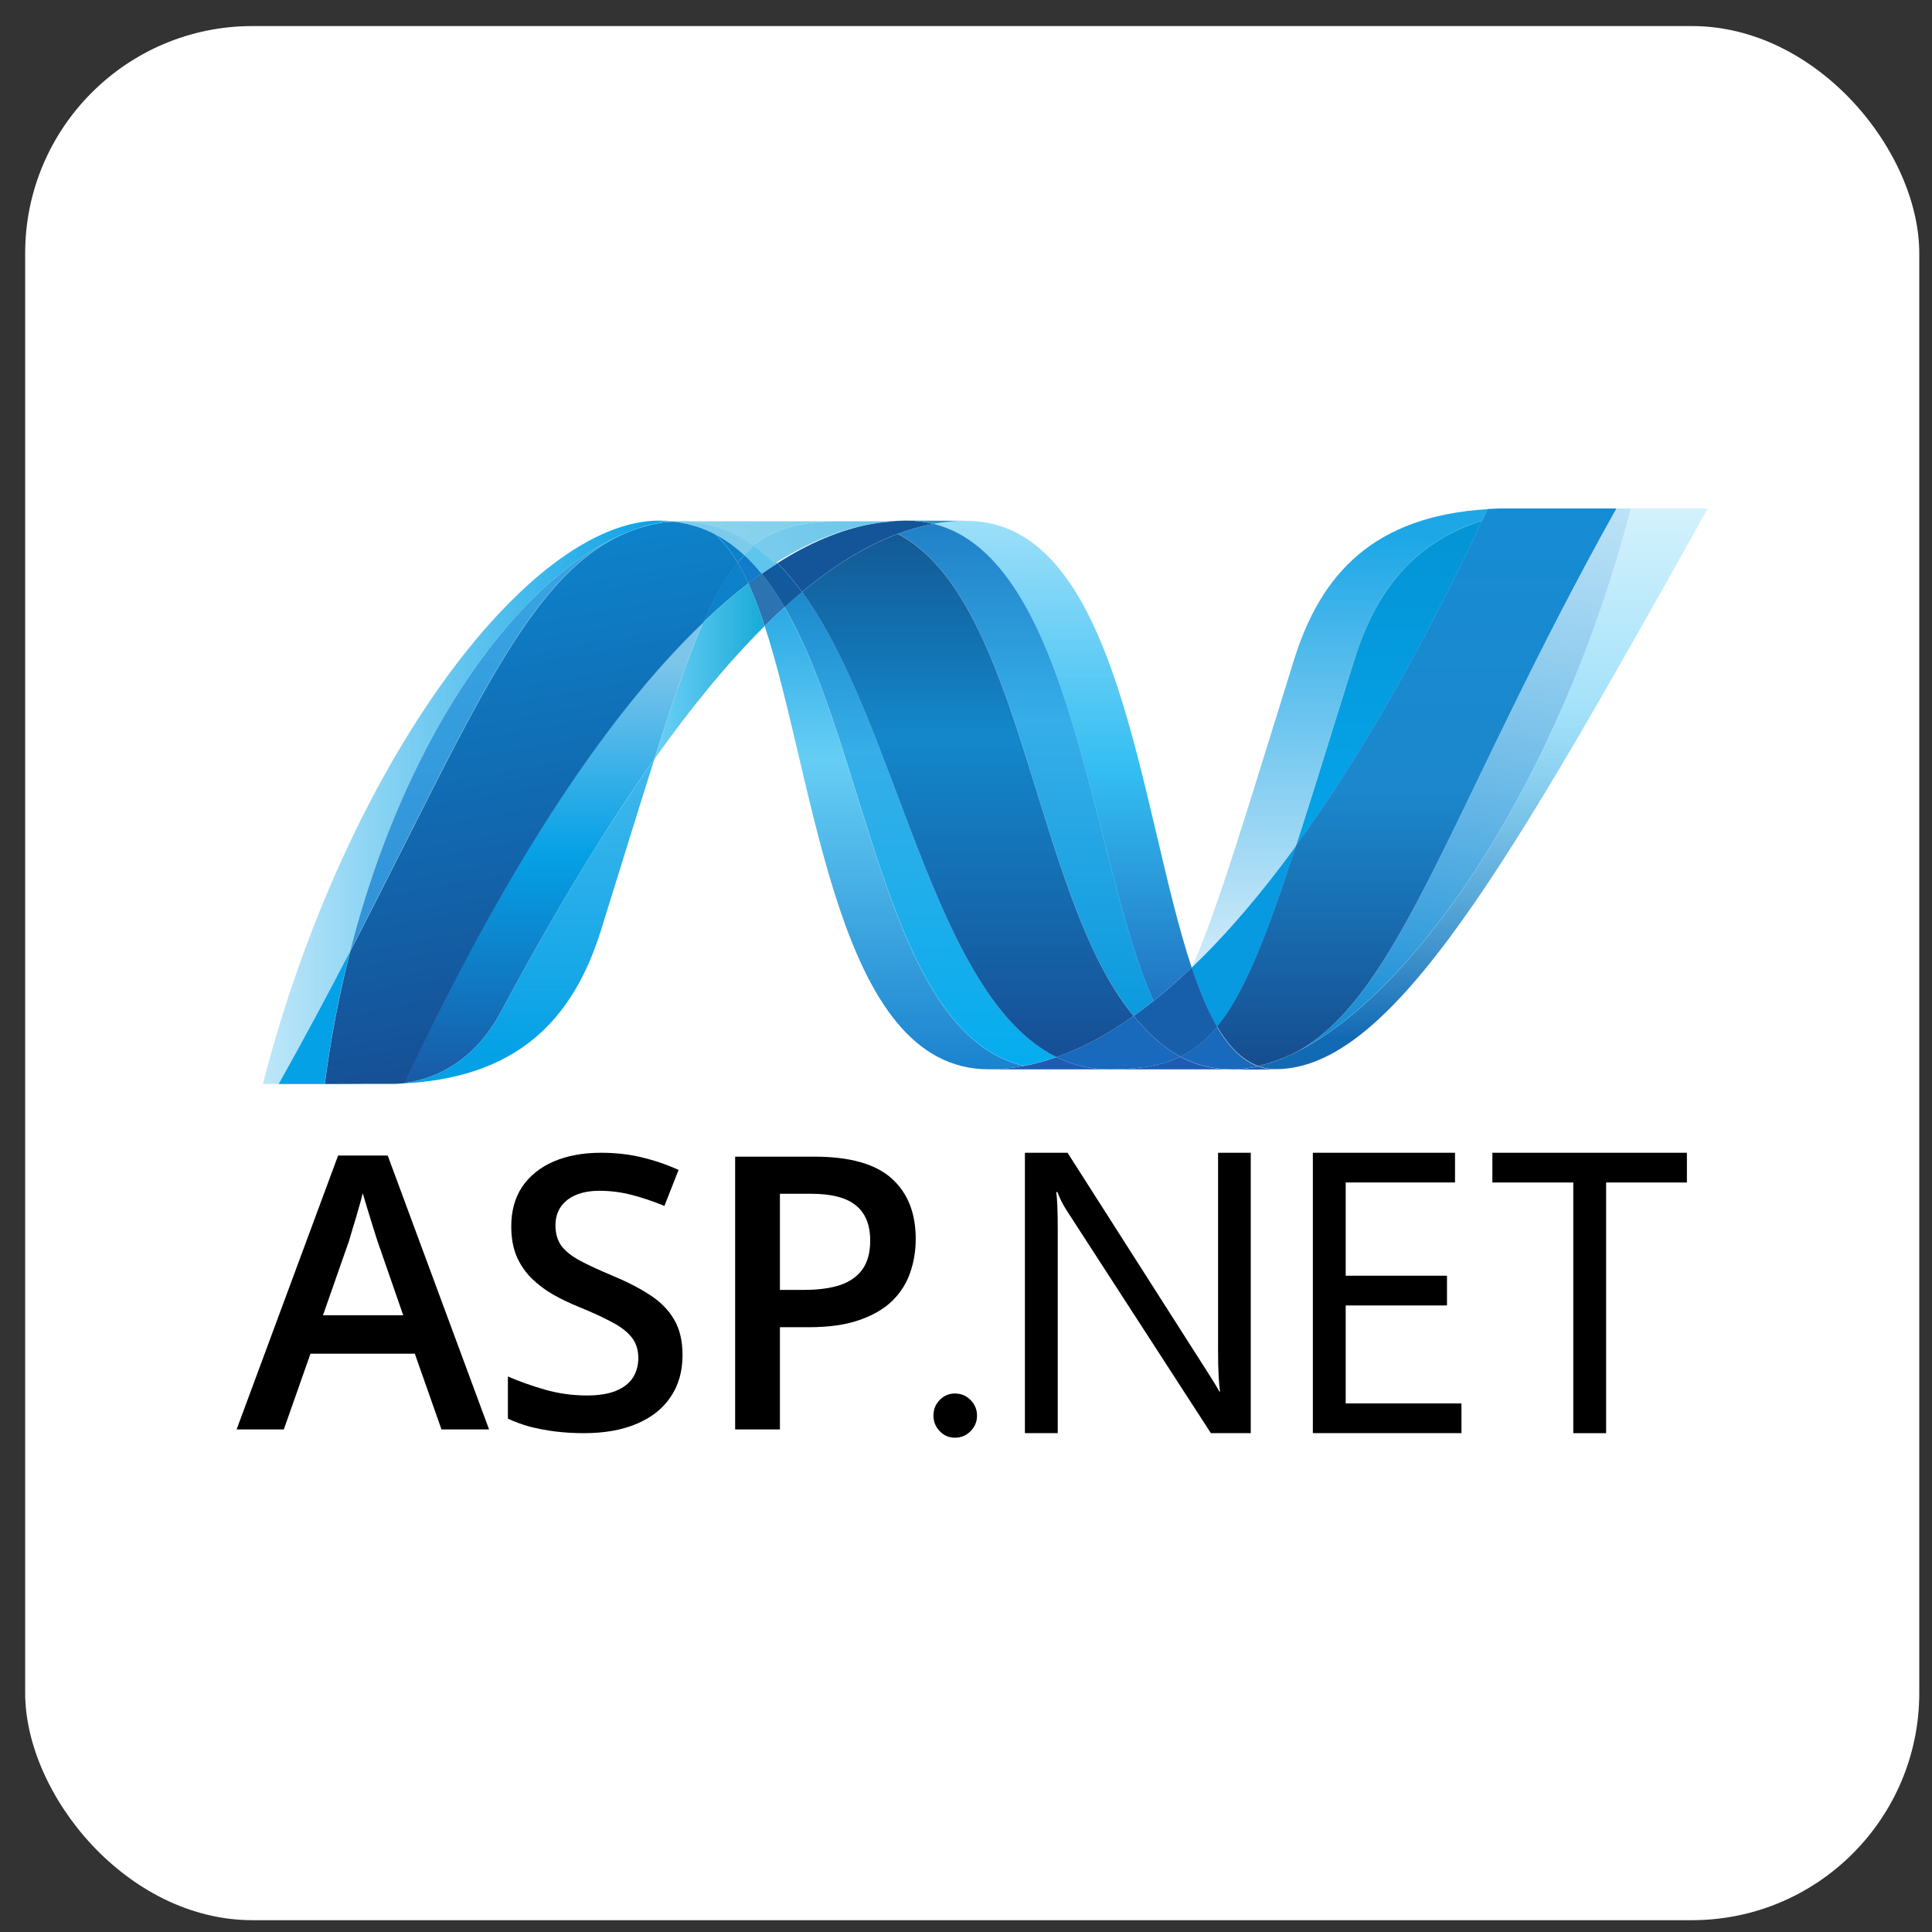 <svg width="51" height="51" viewBox="0 0 51 51" fill="none" xmlns="http://www.w3.org/2000/svg">
<rect x="0" y="0" width="51" height="51" fill="#333333" stroke="none"/>
<rect x="0.664" y="0.688" width="50" height="50" rx="6" fill="white"/>
<g clip-path="url(#clip0_7759_32378)">
<path d="M25.791 37.369C25.791 37.527 25.735 37.663 25.621 37.779C25.508 37.894 25.37 37.952 25.208 37.952C25.05 37.952 24.916 37.894 24.806 37.779C24.695 37.663 24.641 37.527 24.641 37.369C24.641 37.206 24.696 37.069 24.806 36.956C24.916 36.842 25.05 36.785 25.208 36.785C25.37 36.785 25.508 36.842 25.621 36.958C25.735 37.073 25.791 37.21 25.791 37.369Z" fill="black"/>
<path d="M33.017 37.831H31.964L28.144 31.932C28.055 31.79 27.978 31.636 27.912 31.467H27.881C27.908 31.625 27.922 31.964 27.922 32.484V37.831H27.055V30.43H28.181L31.886 36.236C32.034 36.467 32.135 36.632 32.186 36.731H32.207C32.172 36.518 32.154 36.155 32.154 35.643V30.43H33.017L33.017 37.831Z" fill="black"/>
<path d="M38.579 37.831H34.656V30.43H38.409V31.214H35.523V33.676H38.197V34.461H35.523V37.047H38.579V37.831Z" fill="black"/>
<path d="M44.53 31.215H42.398V37.832H41.531V31.215H39.395V30.43H44.53V31.215Z" fill="black"/>
<path d="M20.186 16.524C21.56 20.728 22.081 28.227 26.101 28.227C26.407 28.227 26.716 28.197 27.026 28.138C23.372 27.286 22.939 19.869 20.709 16.027C20.534 16.186 20.361 16.352 20.186 16.524Z" fill="url(#paint0_linear_7759_32378)"/>
<path d="M20.711 16.025C22.941 19.867 23.374 27.284 27.028 28.136C27.315 28.083 27.602 28.003 27.891 27.903C24.611 26.296 23.704 19.093 21.172 15.625C21.019 15.753 20.865 15.887 20.711 16.025Z" fill="url(#paint1_linear_7759_32378)"/>
<path d="M23.922 13.742C23.617 13.742 23.307 13.772 22.996 13.831C22.183 13.985 21.357 14.335 20.523 14.865C20.751 15.09 20.968 15.347 21.171 15.627C22.018 14.924 22.86 14.405 23.698 14.092C24.013 13.976 24.327 13.888 24.641 13.83C24.414 13.772 24.175 13.742 23.922 13.742Z" fill="#14559A"/>
<path d="M30.449 26.424C30.785 26.157 31.121 25.863 31.458 25.54C30.061 21.356 29.561 13.75 25.513 13.75C25.224 13.75 24.932 13.777 24.641 13.831C28.328 14.748 28.8 22.77 30.449 26.424Z" fill="url(#paint2_linear_7759_32378)"/>
<path d="M24.641 13.83C24.414 13.772 24.175 13.742 23.922 13.742L25.514 13.748C25.224 13.748 24.932 13.775 24.641 13.83Z" fill="#3092C4"/>
<path d="M30.38 27.314C30.222 27.163 30.072 26.997 29.924 26.82C29.243 27.302 28.564 27.668 27.891 27.906C28.13 28.023 28.382 28.11 28.649 28.164C28.856 28.207 29.07 28.228 29.295 28.228C30.051 28.228 30.649 28.139 31.158 27.895C30.878 27.743 30.621 27.547 30.38 27.314Z" fill="#1969BC"/>
<path d="M23.699 14.091C27.002 15.819 27.289 23.641 29.924 26.817C30.101 26.693 30.276 26.561 30.451 26.422C28.801 22.767 28.329 14.744 24.643 13.828C24.328 13.887 24.014 13.974 23.699 14.091Z" fill="url(#paint3_linear_7759_32378)"/>
<path d="M21.172 15.628C23.704 19.096 24.611 26.298 27.891 27.906C28.565 27.668 29.243 27.302 29.924 26.82C27.289 23.644 27.002 15.821 23.699 14.094C22.861 14.406 22.019 14.925 21.172 15.628Z" fill="url(#paint4_linear_7759_32378)"/>
<path d="M18.566 16.424C18.169 17.321 17.763 18.5 17.273 20.041C18.248 18.667 19.22 17.484 20.186 16.525C20.052 16.116 19.91 15.738 19.756 15.402C19.361 15.705 18.963 16.045 18.566 16.424Z" fill="url(#paint5_linear_7759_32378)"/>
<path d="M20.107 15.141C19.991 15.224 19.873 15.309 19.756 15.399C19.91 15.736 20.052 16.113 20.186 16.522C20.361 16.35 20.535 16.184 20.71 16.025C20.522 15.704 20.323 15.407 20.107 15.141Z" fill="#2B74B1"/>
<path d="M20.523 14.867C20.385 14.955 20.247 15.047 20.107 15.144C20.323 15.411 20.522 15.707 20.71 16.03C20.864 15.89 21.018 15.756 21.171 15.629C20.968 15.349 20.751 15.092 20.523 14.867Z" fill="#125A9E"/>
<path d="M43.051 13.424C41.183 20.627 37.282 26.413 34.011 27.871H34.004L33.828 27.947L33.807 27.955L33.756 27.974L33.734 27.984L33.652 28.012L33.618 28.024L33.578 28.038L33.538 28.052L33.503 28.063L33.434 28.084L33.404 28.092L33.357 28.105L33.325 28.114L33.274 28.127L33.211 28.141C33.359 28.195 33.513 28.223 33.679 28.223C36.78 28.223 39.907 22.665 45.082 13.422H43.05L43.051 13.424Z" fill="url(#paint6_linear_7759_32378)"/>
<path d="M16.6 14.038L16.606 14.033L16.613 14.028H16.617L16.667 14.009L16.677 14.004L16.69 13.998L16.744 13.979H16.747L16.866 13.937L16.883 13.932L16.935 13.917L16.958 13.91L17.009 13.894L17.029 13.889L17.199 13.845L17.223 13.84L17.273 13.83L17.297 13.822L17.347 13.813H17.359L17.462 13.794H17.483L17.531 13.786L17.558 13.781L17.603 13.774L17.629 13.769L17.741 13.759C17.633 13.749 17.523 13.742 17.41 13.742C13.918 13.742 9.105 20.223 6.938 28.615H7.355C8.049 27.378 8.672 26.207 9.242 25.109C10.76 19.165 13.852 15.11 16.599 14.036" fill="url(#paint7_linear_7759_32378)"/>
<path d="M18.566 16.421C18.964 16.042 19.361 15.702 19.756 15.399C19.666 15.202 19.573 15.019 19.473 14.852C19.154 15.239 18.862 15.751 18.566 16.421Z" fill="#0D82CA"/>
<path d="M18.853 14.085C19.081 14.276 19.285 14.54 19.472 14.855C19.531 14.783 19.59 14.716 19.653 14.653C19.393 14.411 19.113 14.213 18.809 14.062L18.846 14.08L18.853 14.085Z" fill="#0D82CA"/>
<path d="M9.242 25.108C12.427 18.971 13.936 15.086 16.6 14.035C13.853 15.11 10.76 19.164 9.242 25.108Z" fill="url(#paint8_linear_7759_32378)"/>
<path d="M19.653 14.652C19.591 14.716 19.532 14.782 19.473 14.854C19.573 15.022 19.666 15.204 19.757 15.402C19.874 15.312 19.992 15.227 20.108 15.143C19.964 14.965 19.812 14.8 19.653 14.652Z" fill="#127BCA"/>
<path d="M10.689 28.588L10.631 28.595H10.62L10.571 28.6H10.563L10.446 28.608H10.434C13.657 28.517 15.13 26.904 15.862 24.563C16.417 22.788 16.874 21.293 17.274 20.039C15.924 21.939 14.567 24.205 13.204 26.742C12.546 27.966 11.546 28.477 10.689 28.586" fill="url(#paint9_linear_7759_32378)"/>
<path d="M10.688 28.585C11.545 28.476 12.545 27.966 13.203 26.742C14.566 24.205 15.923 21.939 17.272 20.038C17.763 18.498 18.168 17.319 18.565 16.422C15.876 18.981 13.178 23.236 10.688 28.584" fill="url(#paint10_linear_7759_32378)"/>
<path d="M9.243 25.109C8.673 26.208 8.05 27.378 7.355 28.616H8.571C8.731 27.387 8.96 26.215 9.242 25.11" fill="#05A1E6"/>
<path d="M17.63 13.77L17.604 13.775L17.558 13.782L17.531 13.786L17.484 13.795L17.463 13.8L17.359 13.818H17.348L17.297 13.828L17.272 13.834L17.223 13.844L17.2 13.85L17.029 13.894L17.009 13.9L16.958 13.915L16.934 13.921L16.883 13.936L16.864 13.941L16.746 13.983L16.692 14.002L16.67 14.011L16.62 14.03L16.603 14.038C13.94 15.089 12.431 18.973 9.246 25.11C8.963 26.216 8.734 27.387 8.574 28.616H8.745L9.913 28.611H10.449L10.566 28.603H10.573L10.622 28.598H10.634L10.692 28.591C13.182 23.244 15.881 18.988 18.57 16.429C18.865 15.759 19.156 15.248 19.475 14.861C19.289 14.546 19.084 14.282 18.856 14.09L18.85 14.085L18.812 14.067L18.774 14.048L18.738 14.03L18.695 14.012L18.661 13.997L18.59 13.968L18.56 13.956L18.508 13.935L18.479 13.926L18.406 13.901H18.4L18.316 13.877L18.296 13.871L18.225 13.851L18.209 13.846C18.151 13.831 18.091 13.818 18.031 13.807L18.013 13.803L17.936 13.79L17.921 13.785L17.83 13.773H17.814L17.744 13.766L17.633 13.776" fill="url(#paint11_linear_7759_32378)"/>
<path d="M35.754 17.411C35.141 19.374 34.645 20.993 34.213 22.326C35.895 20.012 37.55 17.101 39.128 13.742C37.288 14.32 36.306 15.643 35.754 17.411Z" fill="url(#paint12_linear_7759_32378)"/>
<path d="M34.266 27.747C34.18 27.791 34.094 27.832 34.01 27.87C37.28 26.411 41.182 20.625 43.05 13.422H42.671C38.38 21.087 36.999 26.219 34.266 27.747Z" fill="url(#paint13_linear_7759_32378)"/>
<path d="M32.13 27.107C32.842 26.238 33.421 24.762 34.213 22.328C33.3 23.582 32.381 24.66 31.462 25.539L31.457 25.547C31.658 26.148 31.878 26.678 32.129 27.107" fill="#079AE1"/>
<path d="M32.13 27.102C31.888 27.397 31.632 27.622 31.346 27.789C31.284 27.826 31.221 27.86 31.156 27.891C31.457 28.053 31.786 28.162 32.154 28.206L32.317 28.22H32.327L32.405 28.225H32.672L32.702 28.22L32.76 28.215H32.789L32.853 28.208H32.858L32.877 28.203L32.945 28.193H32.965L33.042 28.18H33.054L33.207 28.148C32.785 27.993 32.432 27.629 32.127 27.11" fill="#1969BC"/>
<path d="M26.102 28.228C26.407 28.228 26.717 28.198 27.027 28.139C27.314 28.087 27.602 28.007 27.89 27.906C28.13 28.023 28.382 28.11 28.648 28.165C28.855 28.207 29.069 28.228 29.294 28.228H26.102Z" fill="#1E5CB3"/>
<path d="M29.293 28.228C30.049 28.228 30.647 28.139 31.156 27.895C31.457 28.057 31.786 28.166 32.154 28.209L32.317 28.223H32.327L32.405 28.228H32.499H29.293Z" fill="#1E5CB3"/>
<path d="M32.5 28.23H32.675L32.705 28.225L32.764 28.22H32.793L32.857 28.213H32.862L32.881 28.208L32.949 28.198L32.97 28.193L33.047 28.181H33.059L33.212 28.148C33.36 28.203 33.514 28.231 33.68 28.231L32.501 28.236L32.5 28.23Z" fill="#1D60B5"/>
<path d="M31.459 25.544V25.539C31.123 25.861 30.787 26.157 30.451 26.423C30.275 26.562 30.101 26.694 29.924 26.819C30.072 26.995 30.222 27.161 30.38 27.312C30.621 27.545 30.878 27.742 31.158 27.893C31.222 27.862 31.285 27.828 31.348 27.791C31.634 27.624 31.89 27.399 32.132 27.104C31.881 26.676 31.661 26.145 31.461 25.544" fill="#175FAB"/>
<path d="M41.474 13.422H39.569L39.267 13.437L39.126 13.737C37.549 17.096 35.893 20.007 34.211 22.321C33.421 24.754 32.84 26.231 32.129 27.099C32.433 27.618 32.787 27.983 33.208 28.138L33.241 28.131H33.248L33.271 28.126L33.324 28.113L33.355 28.103L33.402 28.091L33.431 28.083L33.501 28.062L33.536 28.05L33.576 28.036L33.616 28.023L33.649 28.01L33.731 27.982L33.754 27.973L33.804 27.953L33.826 27.946L34.002 27.87H34.008C34.093 27.833 34.179 27.791 34.264 27.747C36.999 26.22 38.379 21.088 42.67 13.422H41.471L41.474 13.422Z" fill="url(#paint14_linear_7759_32378)"/>
<path d="M17.742 13.762L17.762 13.767L17.812 13.772H17.828L17.919 13.783L17.935 13.788L18.011 13.801L18.03 13.806L18.207 13.845L18.223 13.85L18.294 13.87L18.314 13.876L18.398 13.9L18.404 13.905L18.478 13.93L18.506 13.939L18.559 13.961L18.589 13.972L18.659 14.001L18.693 14.016L18.735 14.034L18.773 14.052L18.81 14.071C19.114 14.221 19.395 14.42 19.654 14.662C19.75 14.561 19.85 14.471 19.954 14.39C19.387 13.987 18.743 13.758 18.002 13.758C17.916 13.758 17.83 13.763 17.743 13.769" fill="#7DCBEC"/>
<path d="M19.652 14.655C19.811 14.803 19.963 14.967 20.107 15.145C20.246 15.048 20.384 14.955 20.523 14.868C20.342 14.686 20.151 14.523 19.951 14.383C19.847 14.463 19.748 14.554 19.652 14.655Z" fill="#5EC5ED"/>
<path d="M17.658 13.778L17.917 13.767C18.658 13.767 19.302 13.996 19.868 14.398C20.467 13.927 21.19 13.761 22.196 13.761H17.328L17.658 13.778Z" fill="url(#paint15_linear_7759_32378)"/>
<path d="M22.196 13.761C21.191 13.761 20.467 13.927 19.867 14.399C20.066 14.539 20.257 14.701 20.438 14.883C21.271 14.353 22.098 14.003 22.912 13.848C23.223 13.79 23.532 13.76 23.838 13.76L22.196 13.761Z" fill="url(#paint16_linear_7759_32378)"/>
<path d="M34.213 22.327C34.646 20.993 35.141 19.375 35.755 17.411C36.308 15.642 37.288 14.319 39.127 13.742L39.269 13.441C36.27 13.621 34.868 15.147 34.163 17.406C32.93 21.351 32.182 23.907 31.463 25.536C32.382 24.658 33.3 23.579 34.213 22.327Z" fill="url(#paint17_linear_7759_32378)"/>
<path d="M11.654 37.733L10.95 35.734H8.196L7.492 37.733H6.246L8.925 30.504H10.235L12.91 37.733H11.654ZM10.644 34.719L9.96 32.749C9.933 32.664 9.896 32.544 9.846 32.39C9.797 32.232 9.748 32.073 9.699 31.912C9.649 31.748 9.608 31.61 9.575 31.498C9.543 31.633 9.502 31.784 9.452 31.951C9.406 32.116 9.36 32.27 9.314 32.414C9.272 32.559 9.239 32.671 9.216 32.749L8.526 34.719H10.644Z" fill="black"/>
<path d="M18.017 35.773C18.017 36.2 17.912 36.568 17.702 36.877C17.495 37.185 17.196 37.422 16.805 37.586C16.418 37.75 15.955 37.832 15.416 37.832C15.154 37.832 14.903 37.817 14.663 37.788C14.423 37.758 14.197 37.715 13.983 37.66C13.773 37.601 13.581 37.53 13.407 37.448V36.335C13.699 36.463 14.026 36.579 14.387 36.684C14.748 36.786 15.116 36.837 15.49 36.837C15.796 36.837 16.049 36.798 16.249 36.719C16.452 36.637 16.604 36.522 16.702 36.374C16.8 36.223 16.85 36.047 16.85 35.847C16.85 35.634 16.792 35.453 16.677 35.306C16.562 35.158 16.388 35.023 16.155 34.902C15.925 34.777 15.636 34.644 15.289 34.503C15.052 34.407 14.825 34.299 14.609 34.178C14.395 34.056 14.205 33.913 14.037 33.749C13.87 33.585 13.737 33.391 13.639 33.168C13.543 32.941 13.496 32.675 13.496 32.37C13.496 31.963 13.593 31.615 13.786 31.326C13.983 31.037 14.259 30.816 14.614 30.661C14.972 30.507 15.389 30.43 15.865 30.43C16.242 30.43 16.597 30.469 16.928 30.548C17.263 30.627 17.592 30.738 17.913 30.883L17.539 31.833C17.244 31.712 16.956 31.615 16.677 31.543C16.401 31.471 16.119 31.434 15.83 31.434C15.581 31.434 15.369 31.472 15.195 31.548C15.021 31.623 14.888 31.73 14.796 31.868C14.707 32.002 14.663 32.163 14.663 32.35C14.663 32.561 14.714 32.738 14.816 32.882C14.921 33.023 15.082 33.153 15.298 33.271C15.518 33.39 15.801 33.521 16.145 33.665C16.543 33.83 16.879 34.002 17.155 34.183C17.434 34.363 17.648 34.58 17.795 34.833C17.943 35.082 18.017 35.396 18.017 35.773Z" fill="black"/>
<path d="M21.499 30.533C22.428 30.533 23.106 30.724 23.533 31.104C23.96 31.485 24.173 32.019 24.173 32.705C24.173 33.017 24.124 33.314 24.026 33.596C23.93 33.876 23.773 34.123 23.553 34.34C23.333 34.554 23.042 34.723 22.681 34.847C22.323 34.972 21.881 35.035 21.356 35.035H20.588V37.733H19.406V30.533H21.499ZM21.42 31.513H20.588V34.05H21.233C21.604 34.05 21.919 34.007 22.179 33.922C22.438 33.833 22.635 33.693 22.77 33.503C22.904 33.312 22.971 33.061 22.971 32.749C22.971 32.332 22.845 32.022 22.592 31.819C22.343 31.615 21.952 31.513 21.42 31.513Z" fill="black"/>
</g>
<defs>
<linearGradient id="paint0_linear_7759_32378" x1="23.68" y1="13.695" x2="23.68" y2="31.851" gradientUnits="userSpaceOnUse">
<stop stop-color="#0994DC"/>
<stop offset="0.35" stop-color="#66CEF5"/>
<stop offset="0.846" stop-color="#127BCA"/>
<stop offset="1" stop-color="#127BCA"/>
</linearGradient>
<linearGradient id="paint1_linear_7759_32378" x1="24.322" y1="13.155" x2="24.322" y2="31.821" gradientUnits="userSpaceOnUse">
<stop stop-color="#0E76BC"/>
<stop offset="0.36" stop-color="#36AEE8"/>
<stop offset="0.846" stop-color="#00ADEF"/>
<stop offset="1" stop-color="#00ADEF"/>
</linearGradient>
<linearGradient id="paint2_linear_7759_32378" x1="28.043" y1="27.776" x2="28.043" y2="12.962" gradientUnits="userSpaceOnUse">
<stop stop-color="#1C63B7"/>
<stop offset="0.5" stop-color="#33BDF2"/>
<stop offset="1" stop-color="#33BDF2" stop-opacity="0.42"/>
</linearGradient>
<linearGradient id="paint3_linear_7759_32378" x1="27.047" y1="11.267" x2="27.047" y2="30.647" gradientUnits="userSpaceOnUse">
<stop stop-color="#166AB8"/>
<stop offset="0.4" stop-color="#36AEE8"/>
<stop offset="0.846" stop-color="#0798DD"/>
<stop offset="1" stop-color="#0798DD"/>
</linearGradient>
<linearGradient id="paint4_linear_7759_32378" x1="25.638" y1="11.404" x2="25.638" y2="32.012" gradientUnits="userSpaceOnUse">
<stop stop-color="#124379"/>
<stop offset="0.39" stop-color="#1487CB"/>
<stop offset="0.78" stop-color="#165197"/>
<stop offset="1" stop-color="#165197"/>
</linearGradient>
<linearGradient id="paint5_linear_7759_32378" x1="17.117" y1="17.472" x2="20.029" y2="17.472" gradientUnits="userSpaceOnUse">
<stop stop-color="#33BDF2" stop-opacity="0.698"/>
<stop offset="1" stop-color="#1DACD8"/>
</linearGradient>
<linearGradient id="paint6_linear_7759_32378" x1="39.16" y1="27.399" x2="39.16" y2="12.931" gradientUnits="userSpaceOnUse">
<stop stop-color="#136AB4"/>
<stop offset="0.6" stop-color="#59CAF5" stop-opacity="0.549"/>
<stop offset="1" stop-color="#59CAF5" stop-opacity="0.235"/>
</linearGradient>
<linearGradient id="paint7_linear_7759_32378" x1="6.784" y1="20.931" x2="17.584" y2="20.931" gradientUnits="userSpaceOnUse">
<stop stop-color="#05A1E6" stop-opacity="0.247"/>
<stop offset="1" stop-color="#05A1E6"/>
</linearGradient>
<linearGradient id="paint8_linear_7759_32378" x1="12.979" y1="27.786" x2="12.979" y2="13.01" gradientUnits="userSpaceOnUse">
<stop stop-color="#318ED5"/>
<stop offset="1" stop-color="#38A7E4"/>
</linearGradient>
<linearGradient id="paint9_linear_7759_32378" x1="13.806" y1="27.834" x2="13.806" y2="13.434" gradientUnits="userSpaceOnUse">
<stop stop-color="#05A1E6"/>
<stop offset="1" stop-color="#05A1E6" stop-opacity="0.549"/>
</linearGradient>
<linearGradient id="paint10_linear_7759_32378" x1="14.672" y1="28.612" x2="14.672" y2="16.444" gradientUnits="userSpaceOnUse">
<stop stop-color="#1959A6"/>
<stop offset="0.5" stop-color="#05A1E6"/>
<stop offset="0.918" stop-color="#7EC5EA"/>
<stop offset="1" stop-color="#7EC5EA"/>
</linearGradient>
<linearGradient id="paint11_linear_7759_32378" x1="15.07" y1="27.794" x2="12.749" y2="14.634" gradientUnits="userSpaceOnUse">
<stop stop-color="#165096"/>
<stop offset="1" stop-color="#0D82CA"/>
</linearGradient>
<linearGradient id="paint12_linear_7759_32378" x1="36.608" y1="20.329" x2="36.608" y2="13.434" gradientUnits="userSpaceOnUse">
<stop stop-color="#05A1E6"/>
<stop offset="0.874" stop-color="#0495D6"/>
<stop offset="1" stop-color="#0495D6"/>
</linearGradient>
<linearGradient id="paint13_linear_7759_32378" x1="39.945" y1="12.865" x2="37.148" y2="28.724" gradientUnits="userSpaceOnUse">
<stop stop-color="#38A7E4" stop-opacity="0.329"/>
<stop offset="0.962" stop-color="#0E88D3"/>
<stop offset="1" stop-color="#0E88D3"/>
</linearGradient>
<linearGradient id="paint14_linear_7759_32378" x1="37.321" y1="13.397" x2="37.321" y2="28.401" gradientUnits="userSpaceOnUse">
<stop stop-color="#168CD4"/>
<stop offset="0.5" stop-color="#1C87CC"/>
<stop offset="1" stop-color="#154B8D"/>
</linearGradient>
<linearGradient id="paint15_linear_7759_32378" x1="17.439" y1="12.068" x2="34.93" y2="19.322" gradientUnits="userSpaceOnUse">
<stop stop-color="#97D6EE"/>
<stop offset="0.703" stop-color="#55C1EA"/>
<stop offset="1" stop-color="#55C1EA"/>
</linearGradient>
<linearGradient id="paint16_linear_7759_32378" x1="20.491" y1="16.066" x2="34.306" y2="9.803" gradientUnits="userSpaceOnUse">
<stop stop-color="#7ACCEC"/>
<stop offset="1" stop-color="#3FB7ED"/>
</linearGradient>
<linearGradient id="paint17_linear_7759_32378" x1="35.306" y1="14.194" x2="35.306" y2="28.907" gradientUnits="userSpaceOnUse">
<stop stop-color="#1DA7E7"/>
<stop offset="1" stop-color="#37ABE7" stop-opacity="0"/>
</linearGradient>
<clipPath id="clip0_7759_32378">
<rect width="40" height="40" fill="white" transform="translate(5.664 5.688)"/>
</clipPath>
</defs>
</svg>
